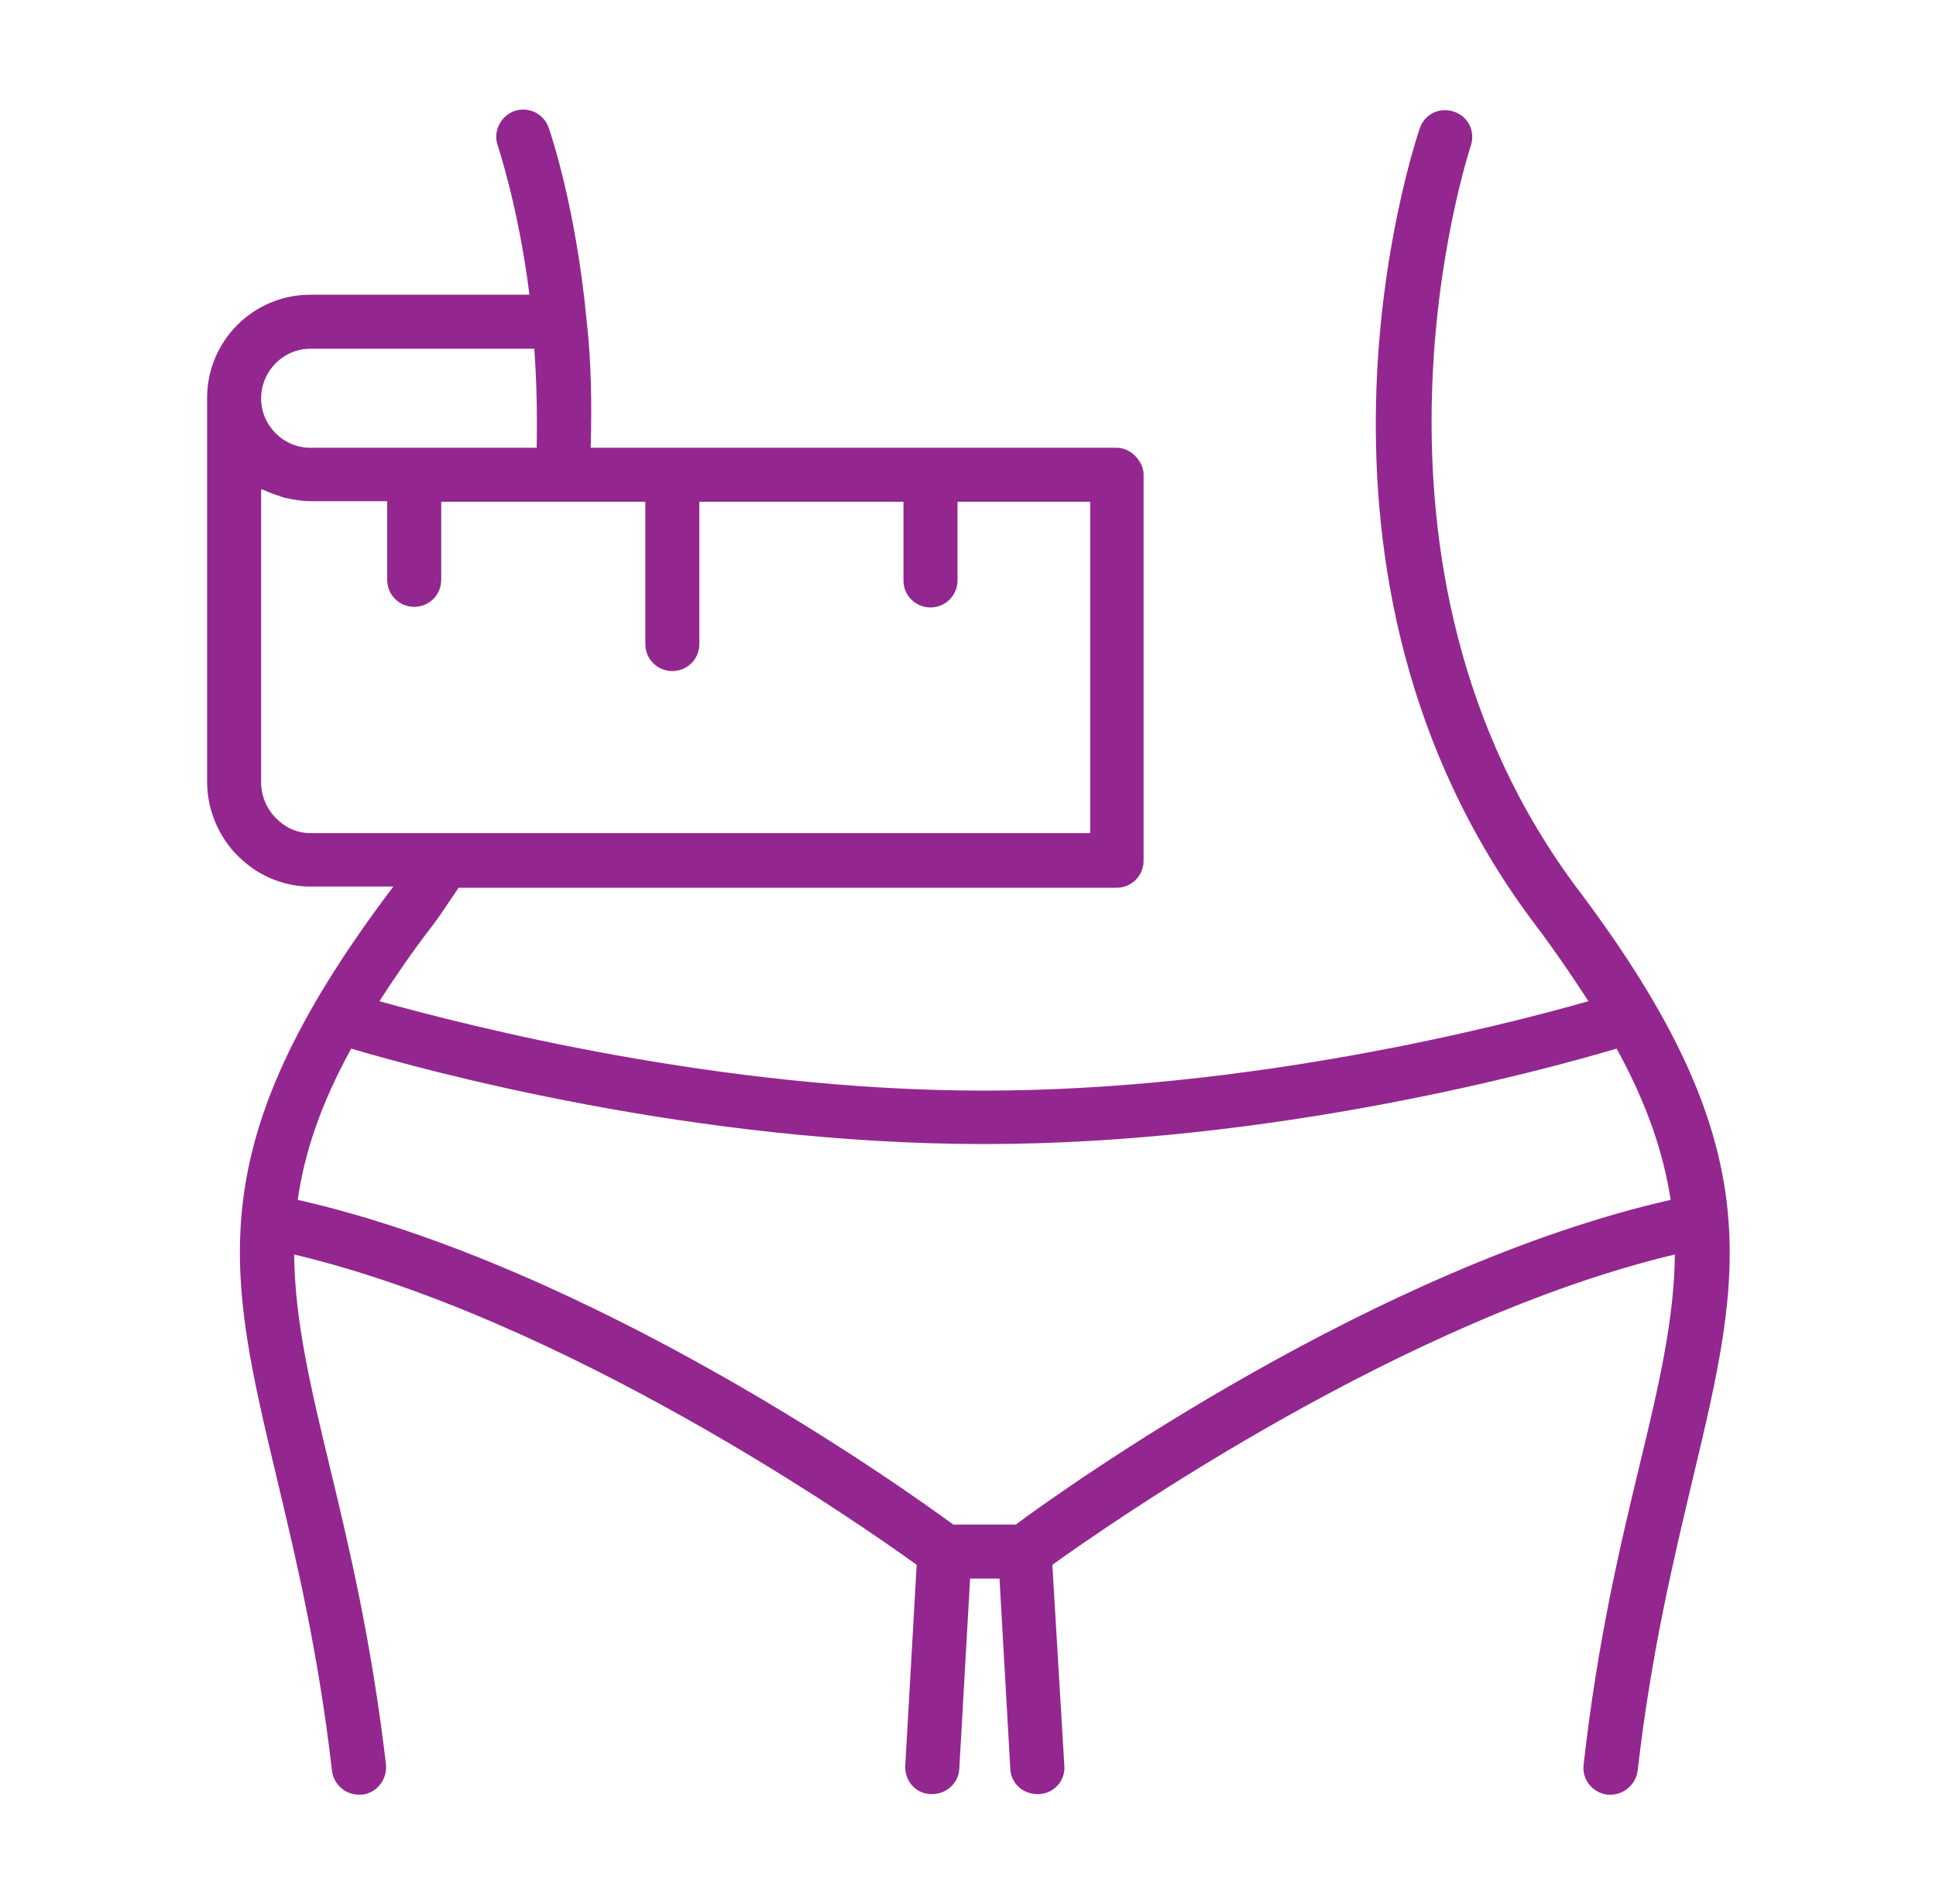 <?xml version="1.0" encoding="UTF-8"?>
<!-- Generator: $$$/GeneralStr/196=Adobe Illustrator 27.6.0, SVG Export Plug-In . SVG Version: 6.00 Build 0)  -->
<svg xmlns="http://www.w3.org/2000/svg" xmlns:xlink="http://www.w3.org/1999/xlink" version="1.1" id="Capa_1" x="0px" y="0px" viewBox="0 0 322.5 317.2" style="enable-background:new 0 0 322.5 317.2;" xml:space="preserve">
<style type="text/css">
	.st0{fill:#3B7948;}
	.st1{fill:#93278F;}
</style>
<path class="st0" d="M17.9-130.6c0,0,16.1-8.9,16.7-10c0.6-1.2-3-2.2-3-2.2S18.8-139.5,17.9-130.6z"></path>
<g>
	<path class="st1" d="M273.1,244.2c-3.3,13.7-7,29.3-9.3,49.8c-0.3,2.5,1.5,4.7,4,5c0.2,0,0.3,0,0.5,0c2.2,0,4.2-1.7,4.5-4   c2.3-19.9,6-35.2,9.2-48.7c8.2-34.4,13.2-55.1-18.9-97.8C221.9,94,244.8,25,245,24.3c0.8-2.4-0.4-4.9-2.8-5.7   c-2.4-0.8-4.9,0.4-5.7,2.8c-1,3-24.8,74.2,19.2,132.6c3.4,4.5,6.3,8.8,8.9,12.8c-14.7,4.2-56.7,14.9-100.7,14.9   s-86-10.8-100.7-14.9c2.6-4,5.5-8.3,9-12.8c1.5-2,2.8-4.1,4.2-6.1H186c2.5,0,4.5-2,4.5-4.5V79.1l0,0c0-0.9-0.3-1.7-0.8-2.4   c-0.8-1.2-2.1-2.1-3.7-2.1H98.4c0.2-7.3,0.1-14.5-0.7-21.4c-1.8-18.9-6.1-31.4-6.3-31.9c-0.8-2.4-3.4-3.6-5.7-2.8   c-2.3,0.8-3.6,3.4-2.8,5.7c0,0.1,3.4,9.9,5.3,24.9H51.7c-9.5,0-17.2,7.7-17.2,17.2v64c0,5,2.3,10,6.1,13.2c3.1,2.7,7,4.2,11.1,4.2   h13.8c-0.2,0.3-0.3,0.5-0.5,0.7c-32.1,42.7-27.1,63.4-18.9,97.8c3.2,13.5,6.9,28.8,9.2,48.8c0.3,2.3,2.2,4,4.5,4c0.2,0,0.3,0,0.5,0   c2.5-0.3,4.2-2.5,4-5c-2.4-20.5-6.1-36.1-9.4-49.8c-3.3-13.6-5.8-24.5-5.9-35.2c45,10.7,93.6,44.4,103.7,51.7l-1.9,33.5   c-0.1,2.5,1.7,4.6,4.2,4.7c0.1,0,0.2,0,0.3,0c2.4,0,4.4-1.9,4.5-4.2l1.8-31.7h4.9l1.8,31.7c0.1,2.4,2.1,4.2,4.5,4.2   c0.1,0,0.2,0,0.3,0c2.5-0.1,4.4-2.3,4.2-4.7l-2-33.5c10.2-7.3,58.7-41,103.7-51.7C278.9,219.7,276.4,230.6,273.1,244.2z M51.7,58.1   H89c0.4,5.4,0.5,10.9,0.4,16.5H51.7c-4.5,0-8.2-3.7-8.2-8.2C43.5,61.8,47.2,58.1,51.7,58.1z M46.5,136.8c-1.9-1.6-3-4-3-6.4V81.5   c0.2,0.1,0.4,0.1,0.6,0.2c0.8,0.4,1.7,0.7,2.6,1c0.4,0.1,0.7,0.3,1.1,0.3c1.3,0.3,2.6,0.5,4,0.5h12.7v13.1c0,2.5,2,4.5,4.5,4.5   c2.5,0,4.5-2,4.5-4.5V83.6h34v23.7c0,2.5,2,4.5,4.5,4.5s4.5-2,4.5-4.5V83.6h34v13.1c0,2.5,2,4.5,4.5,4.5s4.5-2,4.5-4.5V83.6h22.1   v55.2H51.7C49.7,138.8,48,138.1,46.5,136.8z M169.2,254h-10.4c-8.7-6.4-60.2-43-109.2-54.1c1.1-7.8,3.8-15.9,8.9-25.2   c12.5,3.7,57.2,15.9,105.4,15.9l0,0h0l0,0c48.2,0,92.9-12.2,105.4-15.9c5.1,9.3,7.8,17.4,9,25.2C229.4,211,177.8,247.6,169.2,254z"></path>
</g>
</svg>
